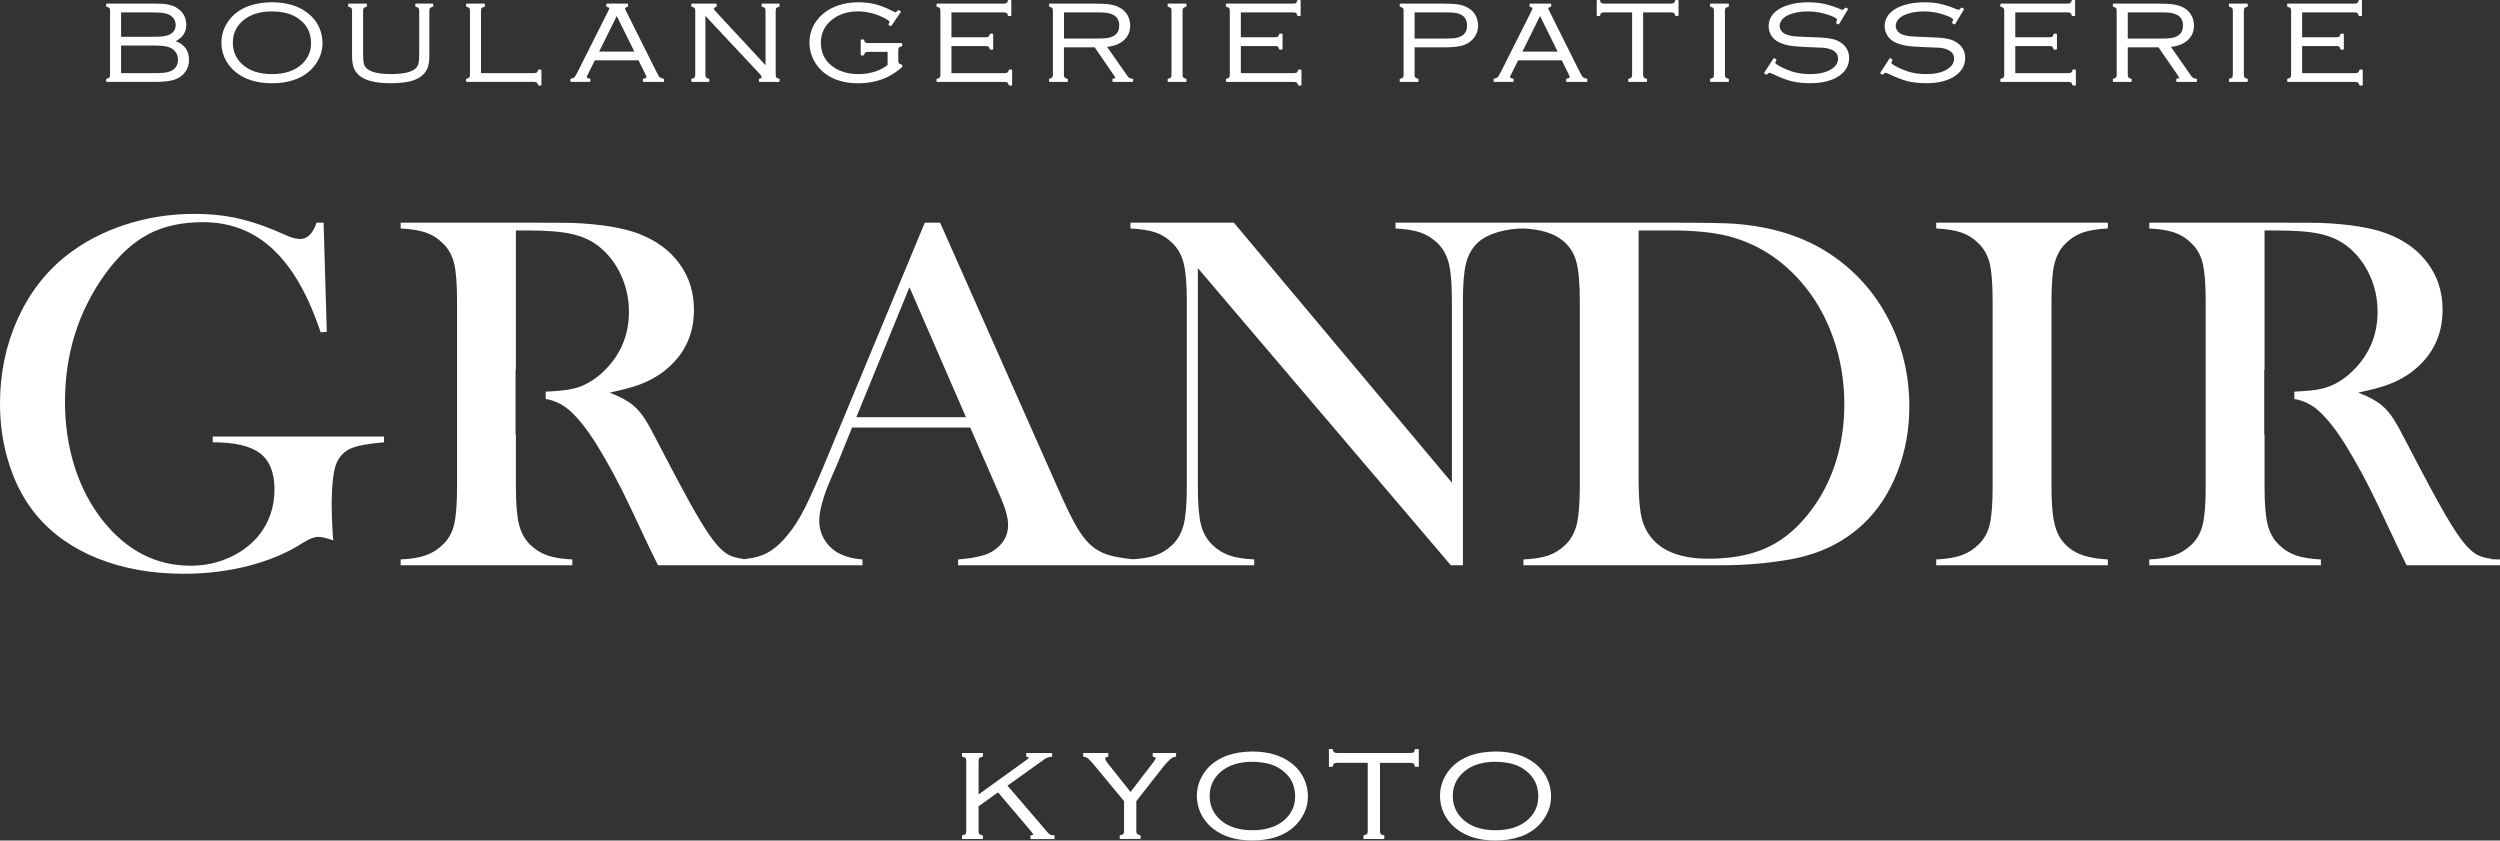 <?xml version="1.0" encoding="utf-8"?>
<!-- Generator: Adobe Illustrator 26.3.1, SVG Export Plug-In . SVG Version: 6.00 Build 0)  -->
<svg version="1.1" id="レイヤー_1" xmlns="http://www.w3.org/2000/svg" xmlns:xlink="http://www.w3.org/1999/xlink" x="0px"
	 y="0px" viewBox="0 0 128 43.034" style="enable-background:new 0 0 128 43.034;" xml:space="preserve">
<rect x="0" y="0" width="128" height="43.034" fill="#333333" stroke="none"/>
<style type="text/css">
	.st0{fill:#FFFFFF;}
</style>
<path class="st0" d="M10.89,22.645c1.127,0,1.937,0.189,2.426,0.565
	c0.49,0.377,0.737,0.99,0.737,1.837c0,0.917-0.272,1.709-0.812,2.378
	c-0.396,0.479-0.899,0.856-1.513,1.129c-0.615,0.274-1.271,0.411-1.966,0.411
	c-1.77,0-3.27-0.771-4.499-2.311c-0.631-0.797-1.112-1.717-1.442-2.756
	c-0.329-1.04-0.494-2.149-0.494-3.323c0-2.458,0.686-4.642,2.062-6.553
	c0.678-0.933,1.409-1.609,2.194-2.024c0.782-0.417,1.719-0.623,2.81-0.623
	c1.404,0,2.6,0.465,3.591,1.394c0.989,0.929,1.8,2.344,2.433,4.247
	l0.315-0.027l-0.164-5.589h-0.357c-0.192,0.557-0.472,0.836-0.839,0.836
	c-0.165,0-0.349-0.039-0.549-0.116l-0.812-0.349
	c-0.707-0.29-1.374-0.499-2.002-0.628c-0.627-0.127-1.308-0.192-2.041-0.192
	c-1.265,0-2.467,0.189-3.603,0.567c-1.138,0.378-2.141,0.911-3.011,1.605
	c-1.065,0.856-1.89,1.944-2.475,3.264C0.294,17.705,0,19.133,0,20.666
	c0,1.114,0.163,2.168,0.489,3.161c0.322,0.994,0.789,1.85,1.394,2.57
	c0.807,0.959,1.858,1.695,3.157,2.209c1.296,0.513,2.752,0.771,4.364,0.771
	c1.175,0,2.286-0.138,3.341-0.411c1.055-0.274,1.98-0.668,2.78-1.183
	c0.311-0.196,0.567-0.294,0.768-0.294c0.167,0,0.422,0.058,0.772,0.179
	l-0.029-0.295c-0.036-0.652-0.054-1.132-0.054-1.439
	c0-1.121,0.087-1.871,0.261-2.25c0.155-0.342,0.396-0.583,0.722-0.725
	c0.325-0.14,0.892-0.245,1.697-0.314v-0.296h-8.772V22.645z M38.027,28.611
	c-0.264-0.039-0.494-0.093-0.662-0.171c-0.214-0.104-0.438-0.289-0.665-0.553
	c-0.285-0.326-0.637-0.851-1.054-1.575c-0.417-0.721-1.033-1.868-1.847-3.436
	c-0.35-0.685-0.61-1.162-0.785-1.432c-0.174-0.269-0.366-0.495-0.577-0.674
	c-0.267-0.231-0.674-0.455-1.223-0.669c0.668-0.138,1.201-0.282,1.599-0.436
	c0.4-0.155,0.764-0.352,1.094-0.591c1.082-0.804,1.624-1.877,1.624-3.213
	c0-0.901-0.25-1.69-0.751-2.371c-0.499-0.682-1.203-1.194-2.11-1.535
	c-0.808-0.302-1.921-0.48-3.341-0.541c-0.35-0.008-1.078-0.013-2.187-0.013
	h-6.629v0.296c0.524,0.027,0.952,0.094,1.281,0.206
	c0.33,0.112,0.618,0.292,0.864,0.54c0.295,0.274,0.491,0.622,0.593,1.04
	c0.101,0.42,0.15,1.07,0.15,1.953v9.471c0,0.882-0.049,1.532-0.15,1.951
	c-0.102,0.421-0.298,0.768-0.593,1.041c-0.247,0.24-0.533,0.418-0.859,0.534
	c-0.324,0.115-0.753,0.186-1.286,0.211v0.297h8.789v-0.297
	c-0.533-0.025-0.962-0.096-1.286-0.211c-0.326-0.116-0.613-0.294-0.86-0.534
	c-0.284-0.274-0.478-0.624-0.584-1.048c-0.105-0.423-0.158-1.071-0.158-1.944
	v-2.65h-0.017V18.93h0.017v-7.131h0.561c0.982,0,1.739,0.056,2.27,0.174
	c0.53,0.117,0.989,0.318,1.375,0.609c0.495,0.387,0.883,0.877,1.161,1.471
	c0.281,0.597,0.421,1.234,0.421,1.91c0,1.268-0.482,2.329-1.442,3.187
	c-0.434,0.376-0.894,0.624-1.384,0.744c-0.328,0.081-0.817,0.131-1.435,0.159
	v0.38c0.063,0.01,0.135,0.017,0.191,0.033
	c0.284,0.071,0.55,0.194,0.799,0.365c0.485,0.345,1.02,0.982,1.609,1.916
	c0.585,0.943,1.168,2.025,1.745,3.249l0.962,2.043
	c0.066,0.128,0.212,0.429,0.442,0.901h4.511v-0.297
	C38.28,28.64,37.949,28.619,38.027,28.611 M127.558,28.611
	c-0.264-0.039-0.493-0.093-0.661-0.171c-0.216-0.104-0.438-0.289-0.667-0.553
	c-0.284-0.326-0.635-0.851-1.052-1.575c-0.417-0.721-1.034-1.868-1.849-3.436
	c-0.349-0.685-0.611-1.162-0.786-1.432c-0.172-0.269-0.365-0.495-0.577-0.674
	c-0.264-0.231-0.674-0.455-1.223-0.669c0.667-0.138,1.204-0.282,1.602-0.436
	c0.397-0.155,0.763-0.352,1.093-0.591c1.081-0.804,1.622-1.877,1.622-3.213
	c0-0.901-0.251-1.69-0.751-2.371c-0.498-0.682-1.201-1.194-2.109-1.535
	c-0.806-0.302-1.92-0.48-3.341-0.541c-0.349-0.008-1.078-0.013-2.188-0.013
	h-6.628v0.296c0.523,0.027,0.948,0.094,1.28,0.206
	c0.33,0.112,0.618,0.292,0.867,0.54c0.292,0.274,0.489,0.622,0.59,1.04
	c0.1,0.42,0.151,1.07,0.151,1.953v9.471c0,0.882-0.051,1.532-0.151,1.951
	c-0.1,0.421-0.298,0.768-0.59,1.041c-0.249,0.24-0.536,0.418-0.86,0.534
	c-0.325,0.115-0.754,0.186-1.287,0.211v0.297h8.786v-0.297
	c-0.53-0.025-0.959-0.096-1.286-0.211c-0.325-0.116-0.611-0.294-0.856-0.534
	c-0.285-0.274-0.48-0.624-0.586-1.048c-0.106-0.423-0.156-1.071-0.156-1.944
	v-2.65h-0.017V18.93h0.017v-7.131h0.563c0.979,0,1.735,0.056,2.269,0.174
	c0.531,0.117,0.988,0.318,1.373,0.609c0.496,0.387,0.883,0.877,1.162,1.471
	c0.281,0.597,0.42,1.234,0.42,1.91c0,1.268-0.481,2.329-1.443,3.187
	c-0.43,0.376-0.892,0.624-1.381,0.744c-0.329,0.081-0.817,0.131-1.437,0.159
	v0.38c0.063,0.01,0.135,0.017,0.192,0.033
	c0.283,0.071,0.55,0.194,0.798,0.365c0.486,0.345,1.023,0.982,1.609,1.916
	c0.587,0.943,1.169,2.025,1.746,3.249l0.963,2.043
	c0.063,0.128,0.21,0.429,0.438,0.901H128v-0.297
	C127.48,28.64,127.481,28.619,127.558,28.611 M56.814,28.433
	c-0.282-0.081-0.533-0.201-0.755-0.355c-0.312-0.222-0.599-0.551-0.866-0.989
	c-0.266-0.434-0.624-1.164-1.071-2.182l-5.988-13.506h-0.785l-5.034,12.117
	c-0.457,1.105-0.826,1.934-1.105,2.487c-0.279,0.554-0.567,1.005-0.859,1.356
	c-0.349,0.437-0.707,0.753-1.074,0.949c-0.306,0.165-0.661,0.256-1.049,0.301
	c0.077,0.01,0.142,0.026,0.225,0.033v0.297h5.707v-0.297
	c-0.56-0.042-1.019-0.181-1.375-0.412c-0.257-0.169-0.462-0.393-0.612-0.667
	c-0.152-0.275-0.228-0.57-0.228-0.887c0-0.538,0.208-1.279,0.619-2.222
	l0.345-0.796l0.716-1.772H49.676l1.321,3.032l0.235,0.54
	c0.255,0.589,0.383,1.061,0.383,1.412c0,0.592-0.284,1.053-0.853,1.387
	c-0.322,0.189-0.89,0.318-1.707,0.386v0.297h9.038v-0.297
	C57.526,28.586,57.1,28.513,56.814,28.433 M43.843,21.36l2.722-6.655
	l2.892,6.655H43.843z M38.228,28.611c-0.078,0.008-0.148,0.029-0.228,0.033v0.297
	h0.453v-0.297C38.37,28.637,38.304,28.621,38.228,28.611 M71.45,11.697
	c0.522,0.027,0.946,0.094,1.27,0.206c0.326,0.112,0.618,0.292,0.876,0.54
	c0.284,0.274,0.478,0.622,0.583,1.04c0.107,0.42,0.159,1.07,0.159,1.953
	v9.278L63.174,11.401h-5.296v0.296c0.53,0.027,0.96,0.094,1.285,0.206
	c0.326,0.112,0.612,0.292,0.86,0.54c0.284,0.274,0.478,0.624,0.584,1.047
	c0.105,0.424,0.158,1.067,0.158,1.932v9.484c0,0.873-0.053,1.521-0.158,1.944
	c-0.106,0.424-0.3,0.775-0.584,1.048c-0.257,0.247-0.548,0.429-0.873,0.541
	c-0.326,0.111-0.748,0.179-1.272,0.204v0.297h6.337v-0.297
	c-0.522-0.025-0.945-0.093-1.269-0.204c-0.325-0.112-0.617-0.294-0.873-0.541
	c-0.284-0.274-0.478-0.62-0.585-1.041c-0.105-0.419-0.158-1.069-0.158-1.951
	V13.727l12.953,15.214h0.618V15.422c0-0.866,0.053-1.509,0.158-1.932
	c0.107-0.424,0.299-0.774,0.584-1.047c0.514-0.497,1.481-0.746,2.399-0.746
	v-0.296H71.45V11.697z M96.685,16.331c-0.717-1.377-1.717-2.489-2.998-3.336
	c-1.348-0.89-2.989-1.404-4.922-1.542c-0.459-0.032-1.527-0.052-3.206-0.052
	h-7.561v0.296c0.873,0.043,1.531,0.241,1.98,0.592
	c0.358,0.283,0.598,0.642,0.722,1.078c0.124,0.438,0.186,1.129,0.186,2.069
	v9.471c0,0.873-0.053,1.521-0.158,1.944c-0.104,0.424-0.298,0.775-0.584,1.048
	c-0.257,0.247-0.546,0.429-0.865,0.541c-0.322,0.111-0.748,0.179-1.28,0.204
	v0.297h10.162c1.182,0,2.342-0.098,3.478-0.297
	c1.521-0.265,2.791-0.887,3.808-1.863c0.725-0.693,1.289-1.565,1.699-2.613
	c0.407-1.049,0.612-2.165,0.612-3.348C97.758,19.202,97.399,17.705,96.685,16.331
	 M93.943,23.808c-0.326,0.97-0.803,1.834-1.424,2.589
	c-0.634,0.778-1.35,1.342-2.154,1.689c-0.802,0.347-1.766,0.52-2.894,0.52
	c-1.319,0-2.273-0.335-2.86-1.003c-0.275-0.308-0.462-0.682-0.564-1.115
	c-0.099-0.439-0.15-1.077-0.15-1.915V11.799h1.663
	c1.191,0,2.174,0.098,2.944,0.296c1.412,0.367,2.627,1.123,3.643,2.262
	c0.732,0.821,1.298,1.782,1.69,2.879c0.394,1.094,0.593,2.252,0.593,3.468
	C94.429,21.802,94.266,22.835,93.943,23.808 M99.134,11.697
	c0.526,0.027,0.95,0.094,1.281,0.206c0.331,0.112,0.619,0.292,0.867,0.54
	c0.292,0.274,0.489,0.622,0.59,1.04c0.101,0.42,0.151,1.07,0.151,1.953
	v9.471c0,0.882-0.05,1.532-0.151,1.951c-0.1,0.421-0.298,0.768-0.59,1.041
	c-0.248,0.24-0.535,0.418-0.861,0.534c-0.325,0.115-0.753,0.186-1.287,0.211
	v0.297h8.787v-0.297c-0.624-0.033-1.124-0.135-1.498-0.301
	c-0.377-0.167-0.685-0.423-0.921-0.764c-0.167-0.249-0.286-0.579-0.358-0.99
	c-0.073-0.411-0.108-0.972-0.108-1.682v-9.471c0-0.59,0.026-1.112,0.081-1.567
	c0.083-0.608,0.303-1.084,0.661-1.426c0.256-0.247,0.546-0.427,0.871-0.54
	c0.327-0.113,0.748-0.179,1.272-0.206v-0.296h-8.787V11.697z"/>
<path class="st0" d="M8.996,2.107c0.359-0.184,0.542-0.464,0.542-0.829
	c0-0.368-0.15-0.653-0.448-0.85C8.962,0.341,8.812,0.277,8.645,0.241
	c-0.165-0.038-0.376-0.056-0.628-0.056H5.471c-0.02,0-0.036,0.016-0.036,0.037
	v0.091c0,0.018,0.012,0.033,0.029,0.036c0.087,0.02,0.124,0.045,0.138,0.065
	c0.015,0.018,0.032,0.059,0.032,0.147v3.256c0,0.089-0.017,0.128-0.031,0.145
	C5.587,3.981,5.551,4.008,5.464,4.028c-0.019,0.005-0.029,0.019-0.029,0.036
	v0.092c0,0.022,0.016,0.037,0.036,0.037h2.485c0.415,0,0.739-0.037,0.965-0.11
	c0.229-0.075,0.417-0.203,0.55-0.383c0.138-0.182,0.207-0.396,0.207-0.636
	C9.678,2.598,9.449,2.276,8.996,2.107 M8.903,1.59
	C8.839,1.679,8.75,1.747,8.637,1.79C8.542,1.826,8.437,1.85,8.326,1.863
	C8.212,1.876,8.038,1.883,7.807,1.883H6.2V0.634h1.576
	c0.312,0,0.545,0.017,0.695,0.053c0.148,0.033,0.267,0.096,0.357,0.185
	c0.113,0.112,0.167,0.245,0.167,0.406C8.995,1.396,8.964,1.502,8.903,1.59
	 M6.2,2.332h1.645c0.325,0,0.567,0.019,0.723,0.058
	C8.718,2.428,8.842,2.499,8.939,2.603c0.117,0.127,0.175,0.276,0.175,0.455
	c0,0.135-0.034,0.254-0.1,0.356c-0.065,0.1-0.158,0.178-0.275,0.228
	C8.641,3.681,8.533,3.71,8.419,3.724c-0.117,0.013-0.301,0.021-0.543,0.021
	H6.2V2.332z"/>
<path class="st0" d="M15.757,0.669c-0.465-0.367-1.084-0.553-1.843-0.553
	c-0.44,0.005-0.827,0.067-1.148,0.181c-0.464,0.165-0.828,0.431-1.081,0.792
	c-0.232,0.332-0.349,0.703-0.349,1.099c0,0.266,0.054,0.525,0.161,0.768
	c0.134,0.294,0.333,0.548,0.592,0.754c0.465,0.367,1.081,0.553,1.834,0.553
	c0.43,0,0.819-0.06,1.159-0.181c0.457-0.16,0.819-0.427,1.078-0.794
	c0.233-0.331,0.353-0.693,0.353-1.074c0-0.281-0.055-0.547-0.163-0.79
	C16.22,1.127,16.02,0.874,15.757,0.669 M15.926,2.211
	c0,0.434-0.166,0.802-0.496,1.098c-0.364,0.322-0.872,0.485-1.507,0.485
	c-0.634,0-1.139-0.163-1.502-0.485c-0.332-0.296-0.5-0.672-0.5-1.12
	c0-0.447,0.168-0.822,0.5-1.118c0.366-0.323,0.868-0.486,1.494-0.486
	c0.325,0.002,0.618,0.043,0.872,0.122c0.228,0.071,0.444,0.192,0.643,0.365
	C15.76,1.358,15.926,1.743,15.926,2.211"/>
<path class="st0" d="M21.301,0.185c-0.019,0-0.038,0.016-0.038,0.037v0.091
	c0,0.018,0.013,0.033,0.029,0.036c0.09,0.022,0.125,0.049,0.14,0.067
	c0.022,0.026,0.032,0.076,0.032,0.145v2.177c0,0.231-0.011,0.399-0.034,0.497
	c-0.022,0.096-0.063,0.175-0.127,0.245c-0.199,0.208-0.629,0.313-1.277,0.313
	c-0.597,0-1.01-0.09-1.223-0.268c-0.088-0.072-0.144-0.156-0.171-0.254
	c-0.027-0.101-0.042-0.28-0.042-0.533V0.561c0-0.069,0.011-0.118,0.032-0.145
	c0.015-0.019,0.051-0.046,0.14-0.067c0.015-0.003,0.027-0.019,0.027-0.036
	V0.222c0-0.021-0.017-0.037-0.036-0.037h-0.891c-0.02,0-0.036,0.016-0.036,0.037
	v0.091c0,0.018,0.011,0.033,0.029,0.036c0.087,0.02,0.124,0.045,0.138,0.065
	c0.014,0.016,0.032,0.057,0.032,0.147v2.267c0,0.247,0.023,0.45,0.072,0.598
	c0.049,0.151,0.136,0.286,0.257,0.403c0.297,0.288,0.853,0.433,1.653,0.433
	c0.531,0,0.953-0.062,1.255-0.186c0.308-0.127,0.52-0.328,0.632-0.598
	c0.06-0.149,0.089-0.368,0.089-0.65V0.561c0-0.088,0.018-0.129,0.032-0.147
	c0.014-0.02,0.05-0.045,0.139-0.065c0.017-0.003,0.029-0.019,0.029-0.036
	V0.222c0-0.021-0.016-0.037-0.038-0.037H21.301z"/>
<path class="st0" d="M27.583,3.56c-0.016,0-0.032,0.013-0.036,0.029
	c-0.016,0.062-0.04,0.106-0.067,0.124c-0.022,0.015-0.067,0.031-0.165,0.031
	h-2.688V0.562c0-0.088,0.016-0.128,0.031-0.146
	c0.016-0.018,0.053-0.044,0.141-0.066c0.017-0.003,0.028-0.019,0.028-0.036
	V0.222c0-0.021-0.016-0.037-0.036-0.037h-0.892c-0.019,0-0.037,0.016-0.037,0.037
	v0.091c0,0.018,0.012,0.033,0.029,0.036c0.089,0.022,0.125,0.048,0.139,0.066
	c0.015,0.018,0.032,0.058,0.032,0.146v3.256c0,0.089-0.015,0.128-0.03,0.146
	c-0.015,0.019-0.051,0.044-0.141,0.065c-0.016,0.005-0.029,0.019-0.029,0.036
	v0.092c0,0.022,0.018,0.037,0.037,0.037h3.417c0.097,0,0.143,0.017,0.165,0.031
	c0.027,0.02,0.051,0.063,0.067,0.125c0.004,0.017,0.02,0.029,0.036,0.029
	h0.1c0.019,0,0.038-0.018,0.038-0.038V3.599c0-0.022-0.019-0.039-0.038-0.039
	H27.583z"/>
<path class="st0" d="M33.762,3.943c-0.021-0.026-0.077-0.112-0.211-0.383l-1.499-2.997
	C32.003,0.463,31.999,0.438,31.999,0.435c0-0.032,0.045-0.061,0.127-0.086
	c0.016-0.005,0.027-0.019,0.027-0.036V0.222c0-0.02-0.015-0.037-0.038-0.037
	h-1.037c-0.022,0-0.037,0.017-0.037,0.037v0.091c0,0.019,0.012,0.033,0.029,0.036
	c0.045,0.012,0.125,0.038,0.125,0.077c0,0.009-0.004,0.04-0.053,0.136
	l-1.563,3.111c-0.071,0.143-0.127,0.237-0.169,0.277
	c-0.04,0.039-0.098,0.065-0.175,0.076c-0.019,0.004-0.031,0.019-0.031,0.038
	v0.092c0,0.021,0.016,0.037,0.036,0.037h0.952c0.02,0,0.036-0.016,0.036-0.037
	V4.065c0-0.019-0.012-0.034-0.03-0.038c-0.058-0.008-0.154-0.03-0.154-0.078
	c0-0.012,0.005-0.046,0.048-0.132l0.366-0.727h2.235l0.339,0.687
	c0.057,0.111,0.065,0.149,0.065,0.162c0,0.016,0,0.071-0.151,0.089
	c-0.018,0.003-0.032,0.018-0.032,0.038v0.092c0,0.021,0.019,0.037,0.038,0.037
	h1.013c0.019,0,0.036-0.016,0.036-0.037V4.065c0-0.018-0.012-0.033-0.029-0.036
	C33.837,3.998,33.783,3.964,33.762,3.943 M32.478,2.641H30.677l0.901-1.823
	L32.478,2.641z"/>
<path class="st0" d="M39.032,0.185c-0.019,0-0.036,0.016-0.036,0.037v0.091
	c0,0.018,0.011,0.033,0.029,0.036c0.088,0.02,0.124,0.045,0.138,0.065
	c0.014,0.018,0.032,0.059,0.032,0.147v2.777l-2.508-2.705
	c-0.13-0.14-0.138-0.182-0.138-0.19c0-0.047,0.067-0.078,0.121-0.094
	c0.016-0.005,0.027-0.02,0.027-0.036V0.222c0-0.021-0.018-0.037-0.038-0.037
	h-1.226c-0.021,0-0.036,0.016-0.036,0.037v0.091c0,0.018,0.012,0.033,0.029,0.036
	c0.087,0.02,0.123,0.045,0.138,0.065c0.016,0.018,0.033,0.059,0.033,0.147
	v3.256c0,0.089-0.017,0.128-0.031,0.147c-0.015,0.018-0.049,0.043-0.14,0.065
	c-0.018,0.005-0.029,0.019-0.029,0.036v0.092c0,0.021,0.015,0.037,0.036,0.037
	h0.847c0.02,0,0.036-0.016,0.036-0.037V4.065c0-0.018-0.011-0.032-0.027-0.036
	c-0.089-0.022-0.125-0.049-0.14-0.066c-0.014-0.019-0.032-0.059-0.032-0.145
	V0.814l2.761,2.95c0.108,0.121,0.121,0.168,0.121,0.182
	c0,0.036-0.038,0.065-0.115,0.083c-0.017,0.005-0.028,0.019-0.028,0.036v0.092
	c0,0.021,0.016,0.037,0.036,0.037h0.986c0.02,0,0.036-0.016,0.036-0.037V4.065
	c0-0.018-0.011-0.032-0.029-0.036c-0.087-0.022-0.123-0.048-0.139-0.066
	c-0.015-0.018-0.031-0.057-0.031-0.146V0.561c0-0.088,0.018-0.129,0.032-0.147
	c0.015-0.02,0.051-0.045,0.138-0.065c0.016-0.003,0.029-0.019,0.029-0.036
	V0.222c0-0.021-0.016-0.037-0.036-0.037H39.032z"/>
<path class="st0" d="M44.475,2.206c-0.1,0-0.145-0.017-0.167-0.032
	c-0.027-0.019-0.05-0.061-0.067-0.124c-0.004-0.017-0.019-0.029-0.036-0.029
	h-0.1c-0.019,0-0.037,0.017-0.037,0.038v0.743c0,0.021,0.018,0.037,0.037,0.037
	h0.1c0.017,0,0.032-0.01,0.036-0.027c0.017-0.064,0.04-0.107,0.067-0.126
	c0.022-0.014,0.067-0.032,0.167-0.032h0.971v0.672
	c-0.176,0.145-0.395,0.259-0.651,0.342c-0.264,0.084-0.545,0.126-0.833,0.126
	c-0.549,0-1.007-0.138-1.359-0.41c-0.38-0.292-0.574-0.691-0.574-1.187
	c0-0.507,0.203-0.915,0.601-1.214c0.35-0.264,0.787-0.399,1.299-0.399
	c0.442,0,0.881,0.107,1.302,0.317c0.297,0.148,0.314,0.209,0.314,0.22
	c0,0.01-0.005,0.04-0.051,0.108c-0.005,0.009-0.007,0.019-0.005,0.029
	c0.002,0.009,0.007,0.019,0.016,0.024l0.081,0.052
	c0.017,0.011,0.039,0.006,0.051-0.01l0.48-0.704
	c0.006-0.008,0.008-0.019,0.006-0.028c-0.002-0.011-0.009-0.019-0.017-0.024
	L46.022,0.516c-0.015-0.009-0.036-0.006-0.047,0.008
	c-0.09,0.105-0.123,0.108-0.125,0.108c-0.005,0-0.031-0.005-0.148-0.065
	c-0.309-0.16-0.601-0.277-0.871-0.346c-0.268-0.071-0.564-0.105-0.879-0.105
	c-0.359,0-0.699,0.051-1.01,0.154c-0.447,0.148-0.805,0.386-1.067,0.707
	c-0.286,0.349-0.431,0.756-0.431,1.206c0,0.314,0.074,0.617,0.221,0.9
	c0.127,0.246,0.305,0.461,0.523,0.639c0.446,0.359,1.035,0.541,1.755,0.541
	c0.581,0,1.108-0.119,1.563-0.355c0.21-0.108,0.437-0.263,0.672-0.458
	c0.009-0.005,0.015-0.017,0.015-0.028V3.341c0-0.017-0.012-0.032-0.029-0.036
	c-0.09-0.022-0.125-0.048-0.14-0.066c-0.015-0.017-0.032-0.056-0.032-0.147
	V2.584c0-0.09,0.018-0.13,0.032-0.147c0.015-0.019,0.05-0.043,0.14-0.065
	c0.016-0.005,0.029-0.021,0.029-0.036V2.243c0-0.02-0.019-0.037-0.038-0.037
	H44.475z"/>
<path class="st0" d="M51.683,3.56c-0.016,0-0.032,0.012-0.036,0.028
	c-0.017,0.065-0.04,0.107-0.068,0.126c-0.02,0.015-0.066,0.031-0.165,0.031H48.714
	V2.357h1.73c0.1,0,0.145,0.017,0.165,0.032
	c0.027,0.019,0.051,0.061,0.068,0.125c0.005,0.017,0.021,0.028,0.036,0.028
	h0.1c0.021,0,0.037-0.016,0.037-0.036V1.761c0-0.02-0.016-0.036-0.037-0.036
	h-0.1c-0.015,0-0.032,0.011-0.036,0.027c-0.017,0.064-0.04,0.107-0.068,0.126
	c-0.02,0.014-0.066,0.031-0.165,0.031h-1.73V0.634h2.66
	c0.078,0,0.133,0.011,0.165,0.031c0.029,0.019,0.052,0.062,0.066,0.125
	c0.005,0.015,0.019,0.029,0.036,0.029h0.101c0.021,0,0.038-0.017,0.038-0.038
	V0.037c0-0.02-0.017-0.036-0.038-0.036h-0.101c-0.017,0-0.032,0.011-0.036,0.027
	c-0.016,0.063-0.04,0.107-0.067,0.127c-0.022,0.014-0.065,0.031-0.164,0.031
	h-3.388c-0.021,0-0.036,0.016-0.036,0.037v0.091c0,0.018,0.011,0.033,0.027,0.036
	c0.088,0.022,0.124,0.048,0.14,0.066c0.014,0.018,0.032,0.058,0.032,0.146
	v3.256c0,0.089-0.017,0.128-0.031,0.146c-0.015,0.019-0.051,0.044-0.141,0.065
	c-0.016,0.005-0.027,0.019-0.027,0.036v0.092c0,0.022,0.015,0.037,0.036,0.037
	h3.425c0.098,0,0.144,0.017,0.164,0.031c0.029,0.02,0.054,0.063,0.073,0.127
	c0.005,0.017,0.019,0.028,0.036,0.028h0.1c0.021,0,0.037-0.018,0.037-0.038
	V3.599c0-0.022-0.016-0.039-0.037-0.039H51.683z"/>
<path class="st0" d="M57.732,3.899l-1.049-1.5c0.354-0.036,0.638-0.145,0.847-0.329
	c0.224-0.196,0.337-0.453,0.337-0.762c0-0.206-0.053-0.394-0.156-0.56
	c-0.088-0.143-0.209-0.26-0.358-0.345c-0.141-0.08-0.308-0.138-0.498-0.17
	c-0.187-0.032-0.445-0.048-0.767-0.048h-2.341c-0.02,0-0.037,0.016-0.037,0.037
	v0.091c0,0.018,0.012,0.033,0.029,0.036c0.088,0.02,0.124,0.046,0.138,0.063
	c0.02,0.027,0.032,0.08,0.032,0.148v3.256c0,0.068-0.012,0.119-0.032,0.145
	c-0.015,0.018-0.051,0.045-0.14,0.066c-0.015,0.005-0.028,0.019-0.028,0.036
	V4.157c0,0.022,0.017,0.037,0.037,0.037h0.89c0.021,0,0.037-0.015,0.037-0.037
	V4.065c0-0.017-0.012-0.032-0.028-0.036c-0.089-0.021-0.125-0.048-0.14-0.066
	c-0.021-0.026-0.032-0.073-0.032-0.145V2.424h1.574l0.959,1.394
	c0.095,0.135,0.104,0.166,0.104,0.166s-0.008,0.027-0.123,0.043
	c-0.018,0.004-0.032,0.019-0.032,0.038V4.157c0,0.022,0.016,0.037,0.037,0.037
	h0.987c0.022,0,0.037-0.015,0.037-0.037V4.065c0-0.021-0.015-0.038-0.037-0.038
	C57.873,4.027,57.79,3.986,57.732,3.899 M57,1.852
	c-0.087,0.046-0.189,0.078-0.305,0.095c-0.117,0.018-0.294,0.027-0.527,0.027
	h-1.691V0.634h1.648c0.25,0,0.437,0.009,0.553,0.026
	c0.114,0.016,0.22,0.049,0.314,0.097c0.21,0.11,0.312,0.289,0.312,0.55
	C57.303,1.566,57.204,1.743,57,1.852"/>
<path class="st0" d="M59.82,0.185c-0.021,0-0.038,0.016-0.038,0.037v0.091
	c0,0.018,0.012,0.033,0.029,0.036c0.07,0.016,0.118,0.039,0.138,0.065
	c0.015,0.016,0.032,0.056,0.032,0.147v3.256c0,0.089-0.016,0.128-0.029,0.146
	c-0.022,0.026-0.069,0.048-0.141,0.066c-0.017,0.005-0.029,0.019-0.029,0.036
	v0.092c0,0.021,0.017,0.037,0.038,0.037h0.89c0.022,0,0.038-0.016,0.038-0.037
	V4.065c0-0.018-0.012-0.032-0.029-0.036c-0.091-0.022-0.127-0.047-0.141-0.066
	c-0.019-0.025-0.031-0.074-0.031-0.146V0.561c0-0.087,0.019-0.128,0.032-0.146
	c0.016-0.018,0.053-0.044,0.141-0.066c0.017-0.003,0.029-0.019,0.029-0.036
	V0.222c0-0.021-0.016-0.037-0.038-0.037H59.82z"/>
<path class="st0" d="M66.497,3.56c-0.017,0-0.032,0.013-0.036,0.029
	c-0.015,0.063-0.038,0.105-0.065,0.124c-0.033,0.022-0.088,0.031-0.167,0.031
	h-2.698V2.357h1.729c0.105,0,0.149,0.02,0.165,0.032
	c0.029,0.019,0.052,0.062,0.066,0.125c0.005,0.017,0.019,0.028,0.036,0.028
	h0.101c0.021,0,0.038-0.016,0.038-0.036V1.761c0-0.02-0.017-0.036-0.038-0.036
	h-0.101c-0.017,0-0.032,0.011-0.036,0.027c-0.015,0.063-0.038,0.106-0.066,0.126
	c-0.016,0.012-0.06,0.031-0.165,0.031h-1.729V0.634h2.657
	c0.1,0,0.145,0.016,0.165,0.031c0.03,0.021,0.053,0.063,0.068,0.125
	c0.005,0.015,0.019,0.029,0.036,0.029h0.1c0.021,0,0.037-0.017,0.037-0.038
	V0.037c0-0.02-0.016-0.036-0.037-0.036h-0.1c-0.015,0-0.031,0.011-0.036,0.027
	c-0.019,0.066-0.043,0.108-0.07,0.128c-0.02,0.013-0.063,0.03-0.163,0.03
	H62.803c-0.021,0-0.037,0.016-0.037,0.037v0.091c0,0.018,0.012,0.033,0.028,0.036
	c0.089,0.022,0.125,0.048,0.14,0.066c0.021,0.025,0.032,0.074,0.032,0.146
	v3.256c0,0.089-0.016,0.128-0.029,0.145c-0.022,0.027-0.07,0.049-0.141,0.066
	c-0.018,0.005-0.029,0.019-0.029,0.036v0.092c0,0.022,0.016,0.037,0.037,0.037
	h3.422c0.1,0,0.145,0.017,0.166,0.031c0.029,0.02,0.053,0.063,0.07,0.127
	c0.005,0.015,0.02,0.028,0.036,0.028h0.1c0.021,0,0.037-0.018,0.037-0.038
	V3.599c0-0.022-0.016-0.039-0.037-0.039H66.497z"/>
<path class="st0" d="M75.166,0.404c-0.139-0.083-0.3-0.141-0.481-0.172
	c-0.176-0.03-0.426-0.046-0.742-0.046h-2.242c-0.021,0-0.037,0.016-0.037,0.036
	v0.092c0,0.017,0.012,0.033,0.028,0.036c0.084,0.022,0.122,0.048,0.138,0.066
	c0.022,0.024,0.034,0.059,0.034,0.107v3.333c0,0.049-0.012,0.086-0.034,0.109
	c-0.015,0.019-0.053,0.044-0.138,0.066c-0.016,0.004-0.028,0.019-0.028,0.036v0.092
	c0,0.022,0.016,0.037,0.037,0.037h0.889c0.022,0,0.037-0.015,0.037-0.037V4.065
	c0-0.017-0.011-0.032-0.028-0.036c-0.083-0.022-0.121-0.047-0.138-0.066
	c-0.022-0.023-0.033-0.06-0.033-0.109V2.424h1.515
	c0.393,0,0.702-0.029,0.916-0.088c0.217-0.062,0.4-0.168,0.541-0.321
	c0.185-0.198,0.278-0.44,0.278-0.717c0-0.203-0.052-0.388-0.153-0.55
	C75.436,0.602,75.314,0.485,75.166,0.404 M73.99,1.975h-1.562V0.634h1.562
	c0.238,0,0.414,0.008,0.526,0.026c0.111,0.015,0.211,0.049,0.298,0.096
	c0.202,0.108,0.299,0.289,0.299,0.551c0,0.259-0.097,0.438-0.3,0.546
	c-0.085,0.048-0.185,0.08-0.297,0.097C74.402,1.965,74.225,1.975,73.99,1.975"/>
<path class="st0" d="M81.034,3.941c-0.033-0.034-0.104-0.162-0.213-0.381l-1.497-2.998
	c-0.05-0.1-0.052-0.124-0.052-0.128c0-0.032,0.043-0.061,0.125-0.086
	c0.015-0.005,0.026-0.019,0.026-0.036V0.222c0-0.02-0.015-0.037-0.037-0.037
	h-1.037c-0.02,0-0.036,0.017-0.036,0.037v0.091c0,0.019,0.012,0.033,0.028,0.036
	c0.046,0.012,0.124,0.038,0.124,0.077c0,0.009-0.004,0.04-0.053,0.136
	l-1.563,3.111c-0.071,0.144-0.127,0.238-0.169,0.277
	c-0.039,0.039-0.099,0.065-0.175,0.076c-0.019,0.004-0.032,0.019-0.032,0.038
	v0.092c0,0.021,0.016,0.037,0.037,0.037h0.951c0.021,0,0.037-0.016,0.037-0.037
	V4.065c0-0.019-0.014-0.034-0.032-0.038c-0.056-0.008-0.152-0.03-0.152-0.078
	c0-0.012,0.005-0.046,0.05-0.132l0.364-0.727h2.235l0.34,0.686
	c0.056,0.11,0.064,0.148,0.064,0.162c0,0.016,0,0.071-0.149,0.089
	c-0.019,0.003-0.032,0.018-0.032,0.038v0.092c0,0.021,0.017,0.037,0.037,0.037
	h1.013c0.02,0,0.037-0.016,0.037-0.037V4.065c0-0.018-0.012-0.033-0.029-0.036
	C81.11,3.998,81.055,3.964,81.034,3.941 M79.75,2.641h-1.801l0.901-1.823
	L79.75,2.641z"/>
<path class="st0" d="M85.804,0c-0.017,0-0.032,0.012-0.036,0.027
	c-0.017,0.066-0.04,0.109-0.068,0.127c-0.03,0.021-0.085,0.031-0.166,0.031
	h-3.379c-0.099,0-0.142-0.016-0.164-0.031c-0.029-0.019-0.053-0.063-0.068-0.126
	C81.919,0.012,81.905,0,81.888,0H81.788c-0.022,0-0.037,0.016-0.037,0.037v0.744
	c0,0.02,0.015,0.038,0.037,0.038h0.1c0.017,0,0.032-0.013,0.036-0.029
	c0.015-0.063,0.039-0.107,0.068-0.126c0.022-0.013,0.065-0.03,0.164-0.03
	h1.408v3.183c0,0.072-0.012,0.122-0.032,0.146
	c-0.022,0.026-0.068,0.048-0.14,0.066c-0.017,0.005-0.028,0.019-0.028,0.036
	v0.092c0,0.021,0.015,0.037,0.037,0.037h0.891c0.02,0,0.037-0.016,0.037-0.037
	V4.065c0-0.018-0.012-0.032-0.028-0.036c-0.071-0.018-0.118-0.039-0.14-0.066
	c-0.015-0.019-0.033-0.06-0.033-0.145V0.634h1.406
	c0.1,0,0.145,0.017,0.166,0.03c0.028,0.019,0.051,0.06,0.068,0.127
	c0.005,0.016,0.019,0.029,0.036,0.029h0.1c0.02,0,0.037-0.018,0.037-0.038
	V0.037C85.941,0.016,85.924,0,85.904,0H85.804z"/>
<path class="st0" d="M87.59,0.185c-0.02,0-0.037,0.016-0.037,0.037v0.091
	c0,0.018,0.012,0.033,0.029,0.036c0.071,0.016,0.118,0.039,0.139,0.065
	c0.014,0.016,0.032,0.056,0.032,0.147v3.256c0,0.089-0.017,0.128-0.03,0.146
	c-0.021,0.026-0.069,0.048-0.141,0.066c-0.016,0.005-0.029,0.019-0.029,0.036
	v0.092c0,0.021,0.017,0.037,0.037,0.037h0.891c0.022,0,0.037-0.016,0.037-0.037
	V4.065c0-0.018-0.011-0.032-0.029-0.036c-0.091-0.022-0.127-0.047-0.141-0.066
	c-0.02-0.025-0.031-0.074-0.031-0.146V0.561c0-0.087,0.019-0.128,0.032-0.146
	c0.015-0.018,0.052-0.044,0.141-0.066c0.017-0.003,0.028-0.019,0.028-0.036
	V0.222c0-0.021-0.015-0.037-0.037-0.037H87.59z"/>
<path class="st0" d="M94.124,2.105c-0.138-0.07-0.313-0.119-0.524-0.148
	c-0.208-0.029-0.554-0.049-1.03-0.063c-0.342-0.01-0.593-0.023-0.745-0.041
	c-0.149-0.019-0.28-0.051-0.39-0.097c-0.095-0.039-0.171-0.097-0.231-0.178
	c-0.058-0.08-0.086-0.162-0.086-0.251c0-0.107,0.036-0.207,0.112-0.305
	c0.076-0.099,0.182-0.181,0.312-0.243c0.28-0.128,0.614-0.194,0.992-0.194
	c0.461,0,0.904,0.09,1.317,0.267c0.192,0.084,0.207,0.139,0.207,0.153
	c0,0.002-0.001,0.031-0.049,0.148c-0.007,0.018,0,0.039,0.018,0.047l0.087,0.044
	c0.019,0.009,0.038,0.002,0.048-0.014l0.448-0.745
	c0.005-0.009,0.008-0.019,0.004-0.029c-0.003-0.009-0.01-0.018-0.021-0.022
	l-0.087-0.041c-0.013-0.009-0.032-0.004-0.043,0.01
	c-0.079,0.092-0.114,0.103-0.126,0.103c-0.001,0-0.022-0.002-0.112-0.039
	c-0.315-0.129-0.59-0.218-0.838-0.272c-0.247-0.052-0.517-0.078-0.803-0.078
	c-0.352,0-0.682,0.041-0.976,0.127c-0.297,0.083-0.534,0.203-0.704,0.352
	c-0.233,0.206-0.35,0.456-0.35,0.745c0,0.168,0.045,0.327,0.135,0.473
	C90.778,1.956,90.9,2.069,91.053,2.149c0.163,0.084,0.349,0.145,0.554,0.182
	c0.203,0.036,0.488,0.062,0.848,0.076c0.489,0.016,0.804,0.029,0.912,0.038
	c0.104,0.009,0.206,0.03,0.303,0.06c0.295,0.094,0.439,0.257,0.439,0.498
	c0,0.186-0.084,0.342-0.257,0.478c-0.266,0.207-0.662,0.312-1.178,0.312
	c-0.256,0-0.497-0.026-0.715-0.076c-0.218-0.05-0.448-0.133-0.684-0.246
	c-0.361-0.175-0.38-0.241-0.38-0.254c0-0.007,0.004-0.037,0.056-0.137
	c0.009-0.019,0.002-0.04-0.015-0.05l-0.087-0.046
	c-0.017-0.009-0.039-0.005-0.049,0.012l-0.469,0.723
	c-0.005,0.009-0.007,0.019-0.005,0.029c0.003,0.009,0.009,0.018,0.017,0.023
	l0.083,0.049c0.016,0.008,0.035,0.005,0.045-0.005
	c0.088-0.09,0.118-0.092,0.121-0.092c0.005,0,0.033,0.003,0.168,0.061
	c0.376,0.182,0.703,0.308,0.972,0.375c0.271,0.067,0.591,0.101,0.953,0.101
	c0.628,0,1.131-0.13,1.493-0.386c0.329-0.234,0.497-0.537,0.497-0.904
	C94.675,2.587,94.489,2.296,94.124,2.105"/>
<path class="st0" d="M100.065,2.105c-0.138-0.07-0.313-0.119-0.523-0.148
	c-0.208-0.029-0.555-0.049-1.031-0.063c-0.342-0.01-0.593-0.023-0.744-0.041
	c-0.149-0.019-0.28-0.051-0.39-0.097c-0.095-0.039-0.171-0.097-0.231-0.178
	c-0.058-0.08-0.086-0.162-0.086-0.251c0-0.107,0.036-0.207,0.111-0.305
	c0.076-0.099,0.182-0.181,0.312-0.243c0.28-0.128,0.615-0.194,0.992-0.194
	c0.461,0,0.904,0.09,1.317,0.267c0.192,0.084,0.208,0.139,0.208,0.153
	c0,0.002-0.001,0.031-0.049,0.148c-0.008,0.018,0,0.039,0.018,0.047l0.087,0.044
	c0.019,0.009,0.039,0.002,0.049-0.014l0.448-0.745
	c0.005-0.009,0.007-0.019,0.003-0.029c-0.002-0.009-0.01-0.018-0.02-0.022
	l-0.087-0.041c-0.013-0.009-0.033-0.004-0.044,0.01
	c-0.078,0.092-0.114,0.103-0.126,0.103c-0.001,0-0.021-0.002-0.111-0.039
	c-0.315-0.129-0.591-0.218-0.838-0.272c-0.247-0.052-0.518-0.078-0.804-0.078
	c-0.352,0-0.681,0.041-0.975,0.127c-0.298,0.083-0.534,0.203-0.705,0.352
	C96.612,0.801,96.494,1.052,96.494,1.341c0,0.168,0.045,0.327,0.135,0.473
	c0.09,0.142,0.213,0.255,0.365,0.335c0.163,0.084,0.35,0.145,0.555,0.182
	c0.202,0.036,0.487,0.062,0.848,0.076c0.489,0.016,0.803,0.029,0.911,0.038
	c0.104,0.009,0.207,0.03,0.303,0.06c0.295,0.094,0.439,0.257,0.439,0.498
	c0,0.186-0.083,0.342-0.257,0.478c-0.265,0.207-0.662,0.312-1.178,0.312
	c-0.255,0-0.496-0.026-0.715-0.076c-0.218-0.05-0.448-0.133-0.684-0.246
	c-0.36-0.175-0.379-0.241-0.379-0.254c0-0.007,0.003-0.037,0.056-0.137
	c0.009-0.019,0.002-0.04-0.016-0.05l-0.087-0.046
	c-0.018-0.009-0.039-0.005-0.048,0.012l-0.469,0.723
	c-0.005,0.009-0.008,0.019-0.005,0.029c0.002,0.009,0.009,0.018,0.017,0.023
	l0.084,0.049c0.016,0.008,0.036,0.005,0.045-0.005
	c0.087-0.09,0.118-0.092,0.121-0.092c0.005,0,0.033,0.003,0.168,0.061
	c0.376,0.182,0.703,0.308,0.971,0.375c0.271,0.067,0.592,0.101,0.954,0.101
	c0.628,0,1.13-0.13,1.492-0.386c0.33-0.234,0.498-0.537,0.498-0.904
	C100.616,2.587,100.43,2.296,100.065,2.105"/>
<path class="st0" d="M106.149,3.56c-0.017,0-0.032,0.013-0.036,0.029
	c-0.015,0.063-0.039,0.105-0.066,0.124c-0.032,0.022-0.087,0.031-0.167,0.031
	h-2.698V2.357h1.728c0.106,0,0.149,0.02,0.166,0.032
	c0.028,0.019,0.051,0.062,0.066,0.125c0.005,0.017,0.019,0.028,0.036,0.028
	h0.101c0.021,0,0.037-0.016,0.037-0.036V1.761c0-0.02-0.016-0.036-0.037-0.036
	h-0.101c-0.017,0-0.032,0.011-0.036,0.027c-0.015,0.063-0.039,0.106-0.066,0.126
	c-0.017,0.012-0.06,0.031-0.166,0.031h-1.728V0.634h2.657
	c0.1,0,0.145,0.016,0.165,0.031c0.029,0.021,0.053,0.063,0.068,0.125
	c0.005,0.015,0.019,0.029,0.036,0.029h0.1c0.021,0,0.037-0.017,0.037-0.038
	V0.037c0-0.02-0.016-0.036-0.037-0.036h-0.1c-0.016,0-0.031,0.011-0.036,0.027
	c-0.019,0.066-0.043,0.108-0.071,0.128c-0.019,0.013-0.063,0.03-0.163,0.03
	h-3.384c-0.022,0-0.037,0.016-0.037,0.037v0.091c0,0.018,0.012,0.033,0.028,0.036
	c0.089,0.022,0.125,0.048,0.14,0.066c0.02,0.025,0.032,0.074,0.032,0.146
	v3.256c0,0.089-0.017,0.128-0.03,0.145c-0.022,0.027-0.069,0.049-0.141,0.066
	c-0.017,0.005-0.029,0.019-0.029,0.036v0.092c0,0.022,0.015,0.037,0.037,0.037
	h3.422c0.1,0,0.145,0.017,0.165,0.031c0.029,0.02,0.054,0.063,0.07,0.127
	c0.005,0.015,0.02,0.028,0.036,0.028h0.1c0.02,0,0.037-0.018,0.037-0.038
	V3.599c0-0.022-0.017-0.039-0.037-0.039H106.149z"/>
<path class="st0" d="M112.197,3.899l-1.047-1.5c0.354-0.036,0.639-0.145,0.847-0.329
	c0.222-0.196,0.335-0.452,0.335-0.762c0-0.209-0.053-0.397-0.155-0.56
	c-0.09-0.145-0.21-0.26-0.356-0.345c-0.141-0.081-0.308-0.138-0.499-0.17
	c-0.189-0.032-0.447-0.048-0.768-0.048h-2.34c-0.021,0-0.038,0.016-0.038,0.037
	v0.091c0,0.018,0.012,0.033,0.029,0.036c0.07,0.016,0.118,0.038,0.138,0.065
	c0.015,0.016,0.032,0.056,0.032,0.147v3.256c0,0.072-0.011,0.121-0.032,0.145
	c-0.021,0.027-0.068,0.049-0.138,0.066c-0.017,0.005-0.029,0.019-0.029,0.036
	V4.157c0,0.022,0.017,0.037,0.038,0.037h0.89c0.022,0,0.038-0.015,0.038-0.037
	V4.065c0-0.017-0.012-0.032-0.029-0.036c-0.087-0.021-0.124-0.048-0.138-0.066
	c-0.022-0.027-0.034-0.077-0.034-0.145V2.424h1.576l0.958,1.394
	c0.092,0.134,0.101,0.165,0.102,0.167c0,0.005-0.021,0.029-0.121,0.043
	c-0.018,0.004-0.032,0.019-0.032,0.038V4.157c0,0.022,0.016,0.037,0.037,0.037
	h0.987c0.021,0,0.037-0.015,0.037-0.037V4.065c0-0.021-0.016-0.038-0.037-0.038
	C112.338,4.027,112.256,3.986,112.197,3.899 M111.467,1.852
	c-0.09,0.047-0.192,0.08-0.306,0.096c-0.118,0.018-0.296,0.027-0.528,0.027
	h-1.692V0.634h1.648c0.25,0,0.437,0.008,0.553,0.026
	c0.115,0.016,0.221,0.049,0.314,0.097c0.211,0.11,0.312,0.289,0.312,0.55
	C111.767,1.565,111.668,1.743,111.467,1.852"/>
<path class="st0" d="M114.158,0.185c-0.021,0-0.037,0.016-0.037,0.037v0.091
	c0,0.018,0.012,0.033,0.029,0.036c0.071,0.016,0.118,0.039,0.139,0.065
	c0.014,0.016,0.032,0.056,0.032,0.147v3.256c0,0.089-0.017,0.128-0.03,0.146
	c-0.022,0.026-0.069,0.048-0.141,0.066c-0.017,0.005-0.029,0.019-0.029,0.036
	v0.092c0,0.021,0.016,0.037,0.037,0.037h0.891c0.021,0,0.037-0.016,0.037-0.037
	V4.065c0-0.018-0.012-0.032-0.029-0.036c-0.092-0.022-0.127-0.047-0.142-0.066
	c-0.019-0.025-0.03-0.074-0.03-0.146V0.561c0-0.087,0.019-0.128,0.032-0.146
	c0.015-0.018,0.052-0.044,0.141-0.066c0.016-0.003,0.028-0.019,0.028-0.036V0.222
	c0-0.021-0.016-0.037-0.037-0.037H114.158z"/>
<path class="st0" d="M120.935,3.56h-0.1c-0.016,0-0.032,0.013-0.036,0.029
	c-0.015,0.063-0.038,0.105-0.065,0.124c-0.032,0.022-0.087,0.031-0.167,0.031
	h-2.698V2.357h1.73c0.104,0,0.148,0.02,0.165,0.032
	c0.028,0.019,0.051,0.062,0.066,0.125c0.005,0.017,0.02,0.028,0.036,0.028
	h0.102c0.02,0,0.037-0.016,0.037-0.036V1.761c0-0.02-0.017-0.036-0.037-0.036
	h-0.102c-0.016,0-0.032,0.011-0.036,0.027c-0.015,0.063-0.038,0.106-0.066,0.126
	c-0.017,0.012-0.061,0.031-0.165,0.031h-1.73V0.634h2.657
	c0.1,0,0.145,0.016,0.166,0.031c0.029,0.021,0.052,0.063,0.067,0.125
	c0.005,0.015,0.019,0.029,0.036,0.029h0.1c0.021,0,0.037-0.017,0.037-0.038
	V0.037c0-0.02-0.016-0.036-0.037-0.036h-0.1c-0.016,0-0.031,0.011-0.036,0.027
	c-0.02,0.066-0.043,0.108-0.071,0.128c-0.019,0.013-0.063,0.03-0.163,0.03
	h-3.384c-0.022,0-0.037,0.016-0.037,0.037v0.091c0,0.018,0.012,0.033,0.028,0.036
	c0.088,0.022,0.124,0.048,0.14,0.066c0.02,0.025,0.032,0.074,0.032,0.146
	v3.256c0,0.089-0.017,0.128-0.03,0.145c-0.022,0.027-0.069,0.049-0.141,0.066
	c-0.017,0.005-0.029,0.019-0.029,0.036v0.092c0,0.022,0.015,0.037,0.037,0.037
	h3.422c0.099,0,0.145,0.017,0.165,0.031c0.029,0.02,0.054,0.063,0.07,0.127
	c0.005,0.015,0.021,0.028,0.036,0.028h0.1c0.021,0,0.038-0.018,0.038-0.038
	V3.599C120.973,3.577,120.956,3.56,120.935,3.56"/>
<path class="st0" d="M53.769,42.733c-0.039-0.018-0.08-0.054-0.125-0.107l-2.06-2.402
	l1.86-1.33c0.124-0.09,0.251-0.138,0.38-0.145l0.043-0.003V38.554h-1.326
	v0.189l0.04,0.005c0.021,0.003,0.09,0.014,0.09,0.041
	c0,0.004-0.004,0.039-0.114,0.118l-2.453,1.768v-1.701
	c0-0.097,0.018-0.139,0.035-0.157c0.016-0.02,0.054-0.047,0.15-0.07
	l0.035-0.009V38.554H49.254v0.185l0.036,0.009
	c0.094,0.019,0.132,0.047,0.148,0.067c0.016,0.019,0.034,0.063,0.034,0.158
	v3.567c0,0.096-0.018,0.138-0.034,0.157c-0.015,0.019-0.054,0.046-0.148,0.07
	l-0.036,0.009v0.182h1.069v-0.182l-0.035-0.009
	c-0.096-0.024-0.134-0.051-0.15-0.071c-0.017-0.019-0.035-0.062-0.035-0.155
	v-1.259l0.996-0.713l1.668,1.964c0.125,0.149,0.139,0.186,0.141,0.189
	c0,0-0.012,0.024-0.112,0.046l-0.036,0.007v0.185h1.233v-0.19l-0.045-0.002
	C53.848,42.76,53.793,42.746,53.769,42.733"/>
<path class="st0" d="M59.023,38.739l0.036,0.009c0.034,0.008,0.114,0.029,0.114,0.068
	c0,0.015-0.013,0.07-0.141,0.237l-1.148,1.495l-1.149-1.445
	c-0.125-0.155-0.152-0.237-0.152-0.278s0.079-0.066,0.126-0.077l0.036-0.009
	V38.554h-1.281v0.188l0.039,0.006c0.087,0.012,0.155,0.042,0.213,0.09
	c0.06,0.049,0.169,0.171,0.335,0.369l1.5,1.811v1.52
	c0,0.096-0.019,0.138-0.034,0.155c-0.016,0.02-0.056,0.047-0.151,0.071
	l-0.036,0.009v0.182h1.069v-0.182l-0.035-0.009
	c-0.097-0.024-0.134-0.051-0.149-0.071c-0.015-0.019-0.035-0.062-0.035-0.155
	v-1.52l1.422-1.813c0.032-0.045,0.114-0.138,0.313-0.331
	c0.073-0.067,0.162-0.111,0.263-0.127l0.039-0.008V38.554h-1.197V38.739z"/>
<path class="st0" d="M66.136,39.085c-0.51-0.402-1.191-0.608-2.023-0.608
	c-0.482,0.008-0.907,0.074-1.261,0.199c-0.509,0.182-0.909,0.475-1.187,0.87
	c-0.255,0.366-0.385,0.771-0.385,1.209c0,0.293,0.06,0.577,0.178,0.844
	c0.147,0.322,0.366,0.601,0.651,0.828c0.509,0.403,1.186,0.607,2.012,0.607
	c0.471,0,0.899-0.067,1.273-0.198c0.502-0.177,0.901-0.471,1.183-0.873
	c0.258-0.363,0.388-0.761,0.388-1.179c0-0.31-0.059-0.601-0.179-0.869
	C66.643,39.589,66.424,39.31,66.136,39.085 M66.312,40.78
	c0,0.473-0.182,0.875-0.543,1.198c-0.399,0.353-0.953,0.53-1.648,0.53
	c-0.693,0-1.245-0.177-1.64-0.53c-0.363-0.323-0.546-0.734-0.546-1.223
	c0-0.488,0.183-0.898,0.546-1.219c0.398-0.353,0.947-0.532,1.633-0.533
	c0.354,0.002,0.675,0.048,0.953,0.134c0.249,0.077,0.485,0.209,0.702,0.399
	C66.129,39.849,66.312,40.268,66.312,40.78"/>
<path class="st0" d="M72.443,38.387c-0.016,0.067-0.041,0.114-0.072,0.135
	c-0.022,0.014-0.07,0.032-0.177,0.032h-3.703c-0.108,0-0.155-0.019-0.178-0.032
	c-0.031-0.02-0.055-0.067-0.072-0.135l-0.008-0.035h-0.192v0.907h0.192
	l0.008-0.035c0.017-0.068,0.041-0.114,0.072-0.134
	c0.022-0.015,0.071-0.033,0.178-0.033h1.536v3.482
	c0,0.1-0.021,0.141-0.033,0.157c-0.016,0.019-0.054,0.046-0.15,0.07
	l-0.036,0.009v0.182h1.068v-0.182l-0.036-0.009
	c-0.095-0.024-0.135-0.051-0.15-0.071c-0.015-0.019-0.035-0.063-0.035-0.155
	v-3.482h1.537c0.106,0,0.155,0.018,0.177,0.033
	c0.031,0.02,0.056,0.066,0.072,0.134l0.009,0.035h0.192v-0.907h-0.192
	L72.443,38.387z"/>
<path class="st0" d="M79.236,39.915c-0.144-0.326-0.363-0.605-0.651-0.83
	c-0.511-0.402-1.191-0.608-2.024-0.608c-0.482,0.008-0.907,0.074-1.261,0.199
	c-0.51,0.182-0.909,0.475-1.187,0.87c-0.256,0.366-0.385,0.771-0.385,1.209
	c0,0.293,0.06,0.577,0.178,0.844c0.146,0.322,0.366,0.601,0.651,0.828
	c0.509,0.403,1.185,0.607,2.012,0.607c0.471,0,0.898-0.067,1.273-0.198
	c0.502-0.177,0.901-0.471,1.183-0.873c0.258-0.363,0.389-0.761,0.389-1.179
	C79.415,40.474,79.355,40.183,79.236,39.915 M78.761,40.78
	c0,0.473-0.183,0.875-0.543,1.198c-0.399,0.353-0.954,0.53-1.648,0.53
	c-0.693,0-1.245-0.177-1.64-0.53c-0.363-0.323-0.546-0.734-0.546-1.223
	c0-0.488,0.184-0.898,0.546-1.219c0.398-0.353,0.947-0.532,1.633-0.533
	c0.355,0.002,0.675,0.048,0.954,0.134c0.249,0.077,0.485,0.209,0.702,0.399
	C78.577,39.849,78.761,40.268,78.761,40.78"/>
</svg>
